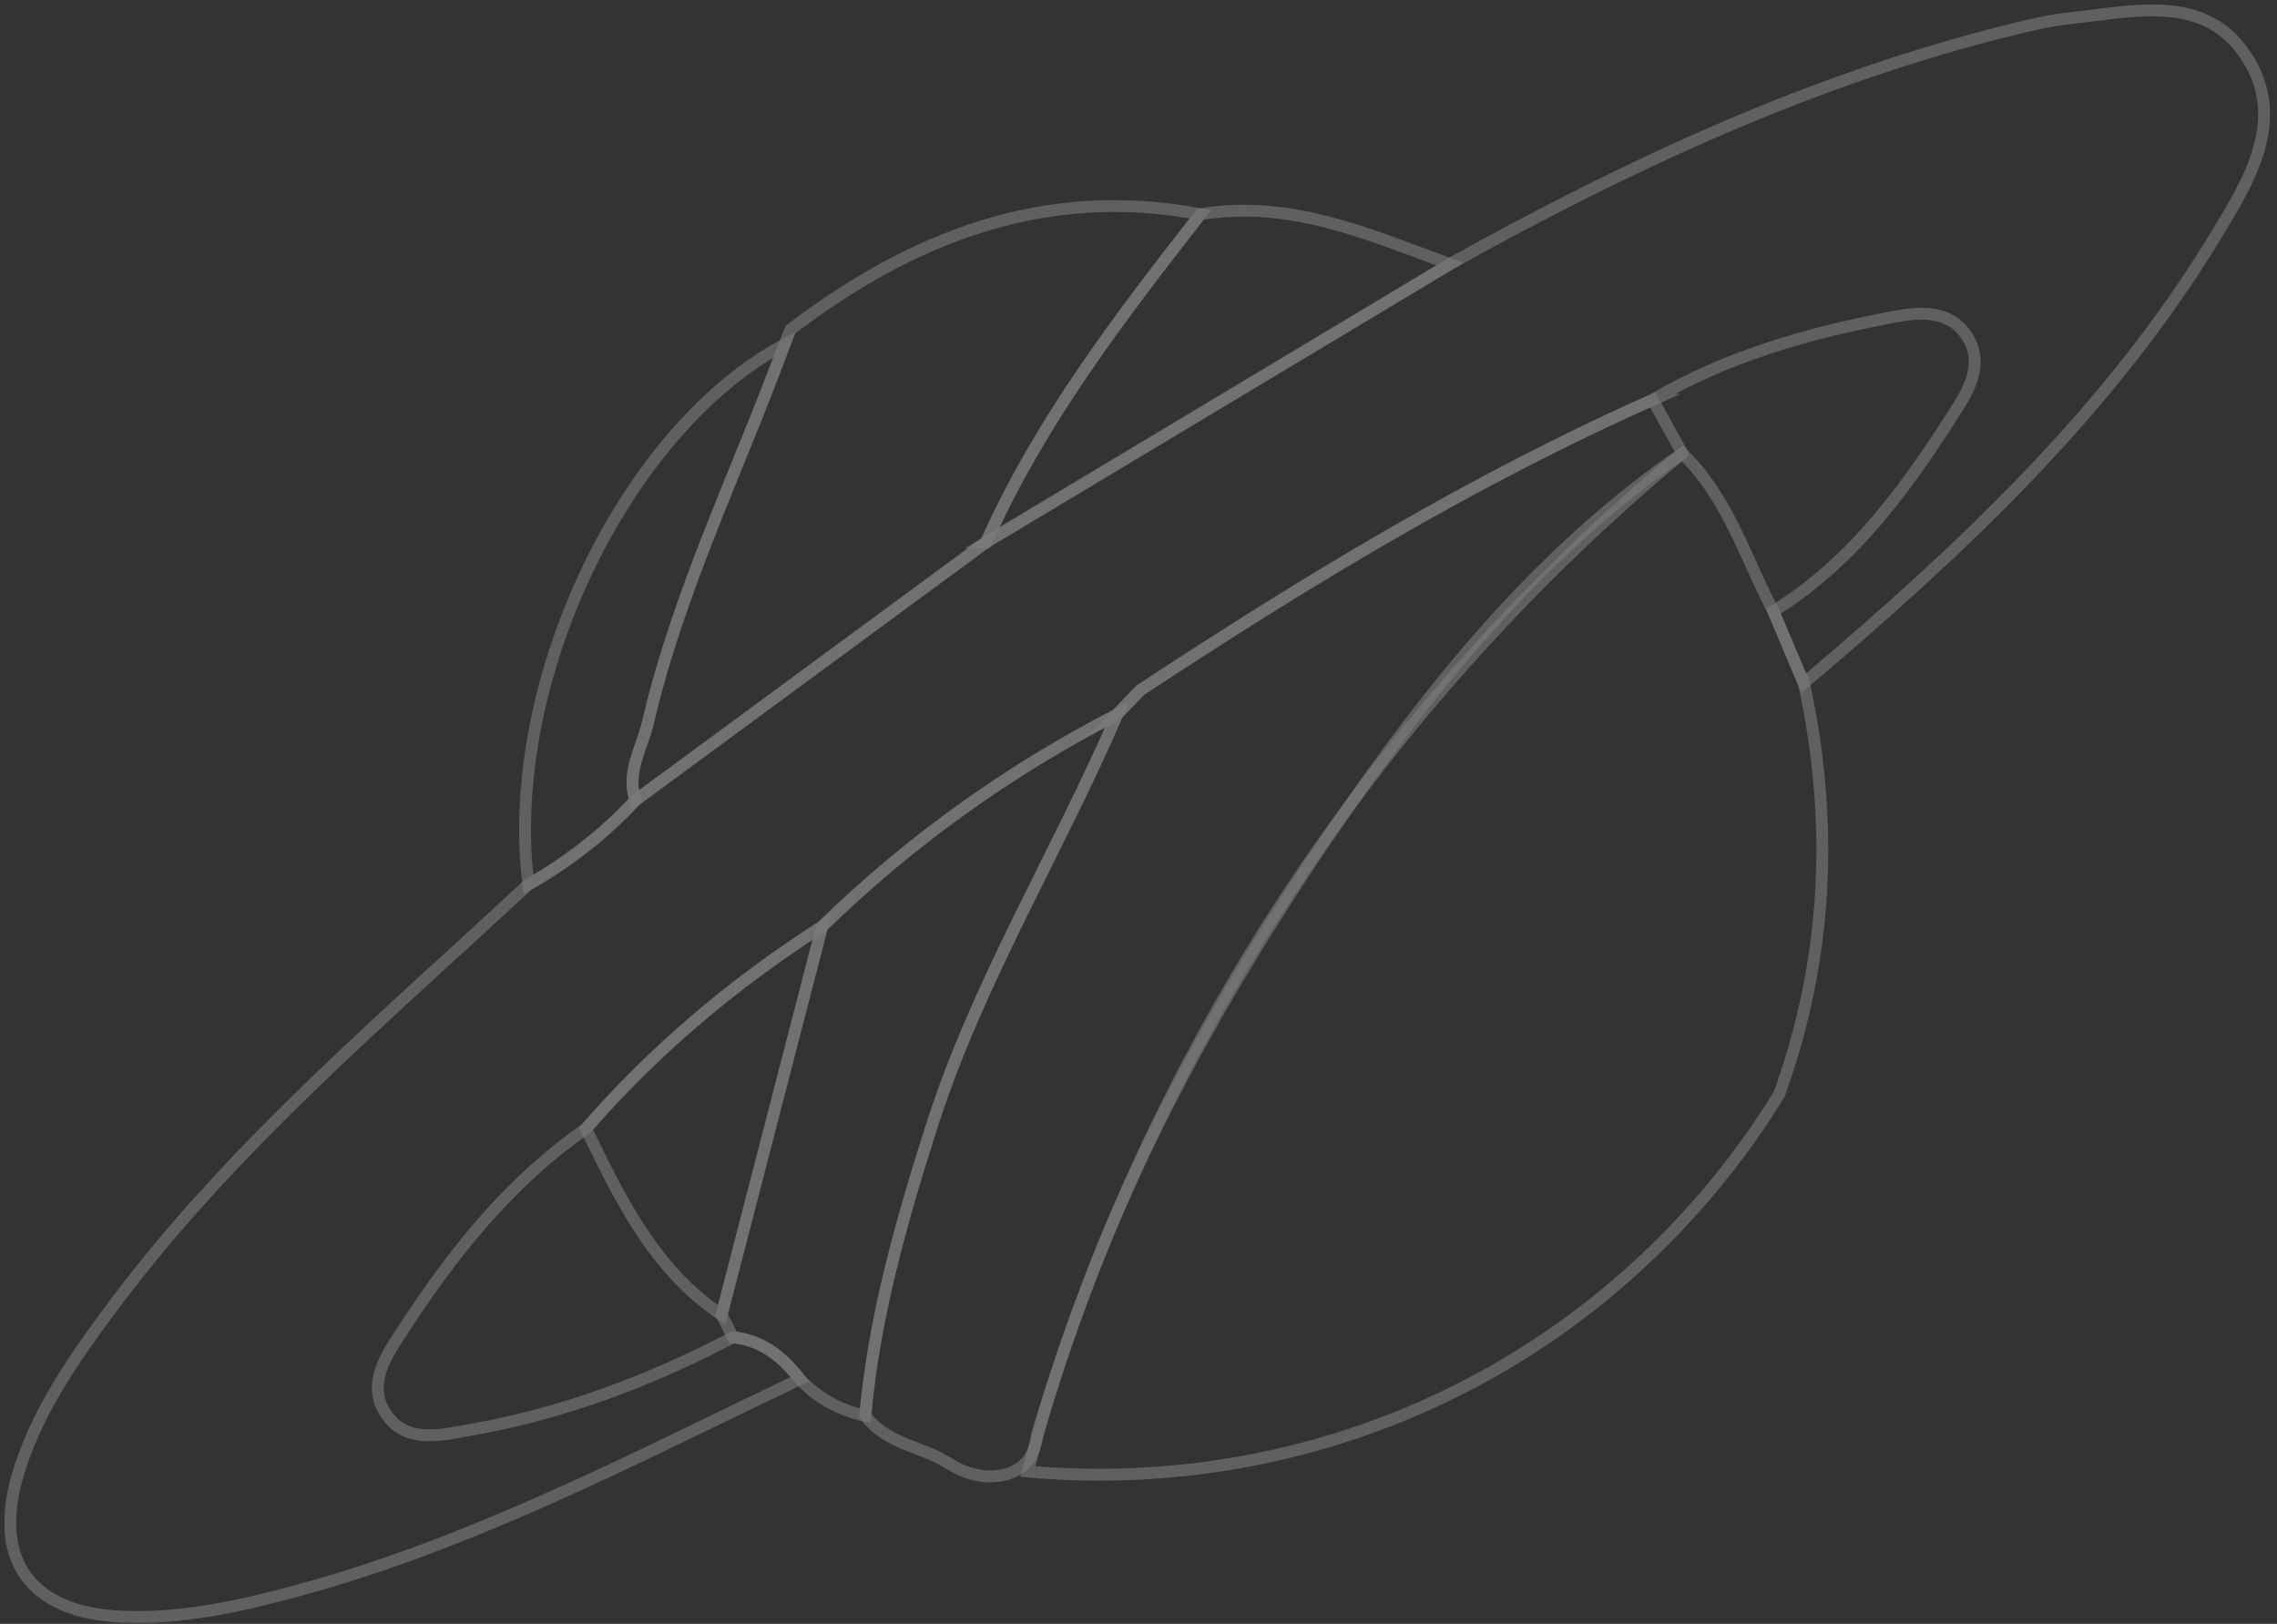 <svg width="251" height="179" viewBox="0 0 251 179" fill="none" xmlns="http://www.w3.org/2000/svg">
<rect x="0" y="0" width="251" height="179" fill="#333333" stroke="none"/>
<g clip-path="url(#clip0_455_7458)">
<g opacity="0.36">
<path opacity="0.61" d="M198.86 75.32C202.18 90.68 201.5 105.79 196.12 120.63C192.04 127.3 181.31 142.83 160.79 153.18C140.1 163.61 121.08 162.91 113.3 162.2C114.82 156.38 117 149.13 120.15 140.98C121.08 138.56 123.88 131.32 128.77 121.75C134.64 110.28 141.46 99.28 148.9 88.61C159.13 73.95 170.51 60.28 185.43 49.98C190.48 54.82 192.36 61.47 195.5 67.4C196.61 70.04 197.73 72.69 198.84 75.33L198.86 75.32Z" stroke="white" stroke-width="1.31" stroke-miterlimit="10"/>
<path opacity="0.61" d="M185.44 49.97C174.37 59.18 161.33 71.82 148.91 88.61C129.56 114.75 119.62 140.24 114.32 158.12C114.27 158.88 114.06 160.16 113.13 161.18C111.51 162.97 108.34 163.31 105.41 161.78L103.33 160.59C100.54 159.32 97.37 158.72 95.38 156.05C96.36 145.21 99.3 134.86 102.58 124.51C107.67 108.43 116.53 94.1 123.16 78.74L123.12 78.76C123.97 77.87 124.83 76.98 125.68 76.09C143.79 64.16 162.3 52.91 182.18 44.07C183.27 46.03 184.35 47.99 185.44 49.96V49.97Z" stroke="white" stroke-width="1.31" stroke-miterlimit="10"/>
<path opacity="0.61" d="M182.18 44.08C162.3 52.92 143.79 64.17 125.68 76.1C124.83 76.99 123.98 77.88 123.12 78.77L123.16 78.75C111.15 84.94 100.28 92.72 90.62 102.14C80.9 108.36 72.16 115.71 64.59 124.42C56.21 130.23 50 138.04 44.53 146.43C42.7 149.24 40.18 152.66 42.73 156.11C44.97 159.14 48.71 158.17 51.84 157.62C62.05 155.83 71.65 152.22 80.8 147.41C84.03 147.74 86.28 149.6 88.16 152.03C69.83 160.78 51.82 170.3 32.01 175.55C25.96 177.16 19.85 178.46 13.55 178.21C3.15 177.8 -1.04 171.76 2.2 161.79C4.41 155.01 8.49 149.27 12.73 143.61C25.8 126.19 42.41 112.25 58.21 97.51C62.6 94.99 66.58 91.95 70.01 88.22C82.9 78.74 95.78 69.26 108.67 59.78C125.72 49.56 142.77 39.33 159.81 29.11C179.52 18.15 199.86 8.66 221.89 3.23C223.99 2.71 226.12 2.23 228.27 2C235.23 1.27 243.09 -0.82 247.67 6.29C252.13 13.2 247.86 20.04 244.26 25.97C232.47 45.42 216.03 60.74 198.83 75.31C197.72 72.67 196.6 70.02 195.48 67.38C204.47 61.82 210.38 53.46 215.87 44.79C217.31 42.51 218.53 39.82 216.89 37.17C215 34.11 211.67 34.38 208.81 34.92C199.49 36.66 190.41 39.23 182.14 44.08H182.18Z" stroke="white" stroke-width="1.31" stroke-miterlimit="10"/>
<path opacity="0.61" d="M108.7 59.79C95.81 69.27 82.93 78.75 70.04 88.23C68.99 85.13 70.76 82.48 71.42 79.64C74.8 65.16 81.37 51.83 86.47 37.97L86.42 38.14C86.65 37.54 86.88 36.94 87.12 36.34C100.5 26.16 115.12 20.36 132.32 23.62C123.43 35.02 114.63 46.47 108.7 59.79Z" stroke="white" stroke-width="1.31" stroke-miterlimit="10"/>
<path opacity="0.61" d="M88.18 152.03C86.29 149.59 84.04 147.73 80.81 147.41C80.38 146.59 79.96 145.77 79.54 144.95C83.23 130.68 86.92 116.41 90.62 102.14C100.29 92.72 111.15 84.94 123.16 78.75C116.53 94.11 107.67 108.44 102.58 124.52C99.3 134.86 96.36 145.22 95.38 156.06C92.56 155.46 90.16 154.12 88.18 152.04V152.03Z" stroke="white" stroke-width="1.31" stroke-miterlimit="10"/>
<path opacity="0.61" d="M108.7 59.79C114.63 46.48 123.43 35.02 132.32 23.62C142.2 21.95 150.96 25.87 159.84 29.12C142.79 39.34 125.74 49.57 108.69 59.79H108.7Z" stroke="white" stroke-width="1.31" stroke-miterlimit="10"/>
<path opacity="0.61" d="M86.48 37.97C81.38 51.83 74.81 65.16 71.43 79.64C70.77 82.48 69 85.12 70.05 88.23C66.62 91.96 62.64 95 58.25 97.52C55.47 75.41 68.72 47.47 86.48 37.97Z" stroke="white" stroke-width="1.31" stroke-miterlimit="10"/>
<path opacity="0.61" d="M79.54 144.94C72.06 139.9 68.35 132.14 64.6 124.41C72.17 115.7 80.9 108.35 90.62 102.13C86.93 116.4 83.23 130.67 79.54 144.94Z" stroke="white" stroke-width="1.31" stroke-miterlimit="10"/>
</g>
</g>
<defs>
<clipPath id="clip0_455_7458">
<rect width="249.77" height="178.4" fill="white" transform="translate(0.5 0.5)"/>
</clipPath>
</defs>
</svg>
